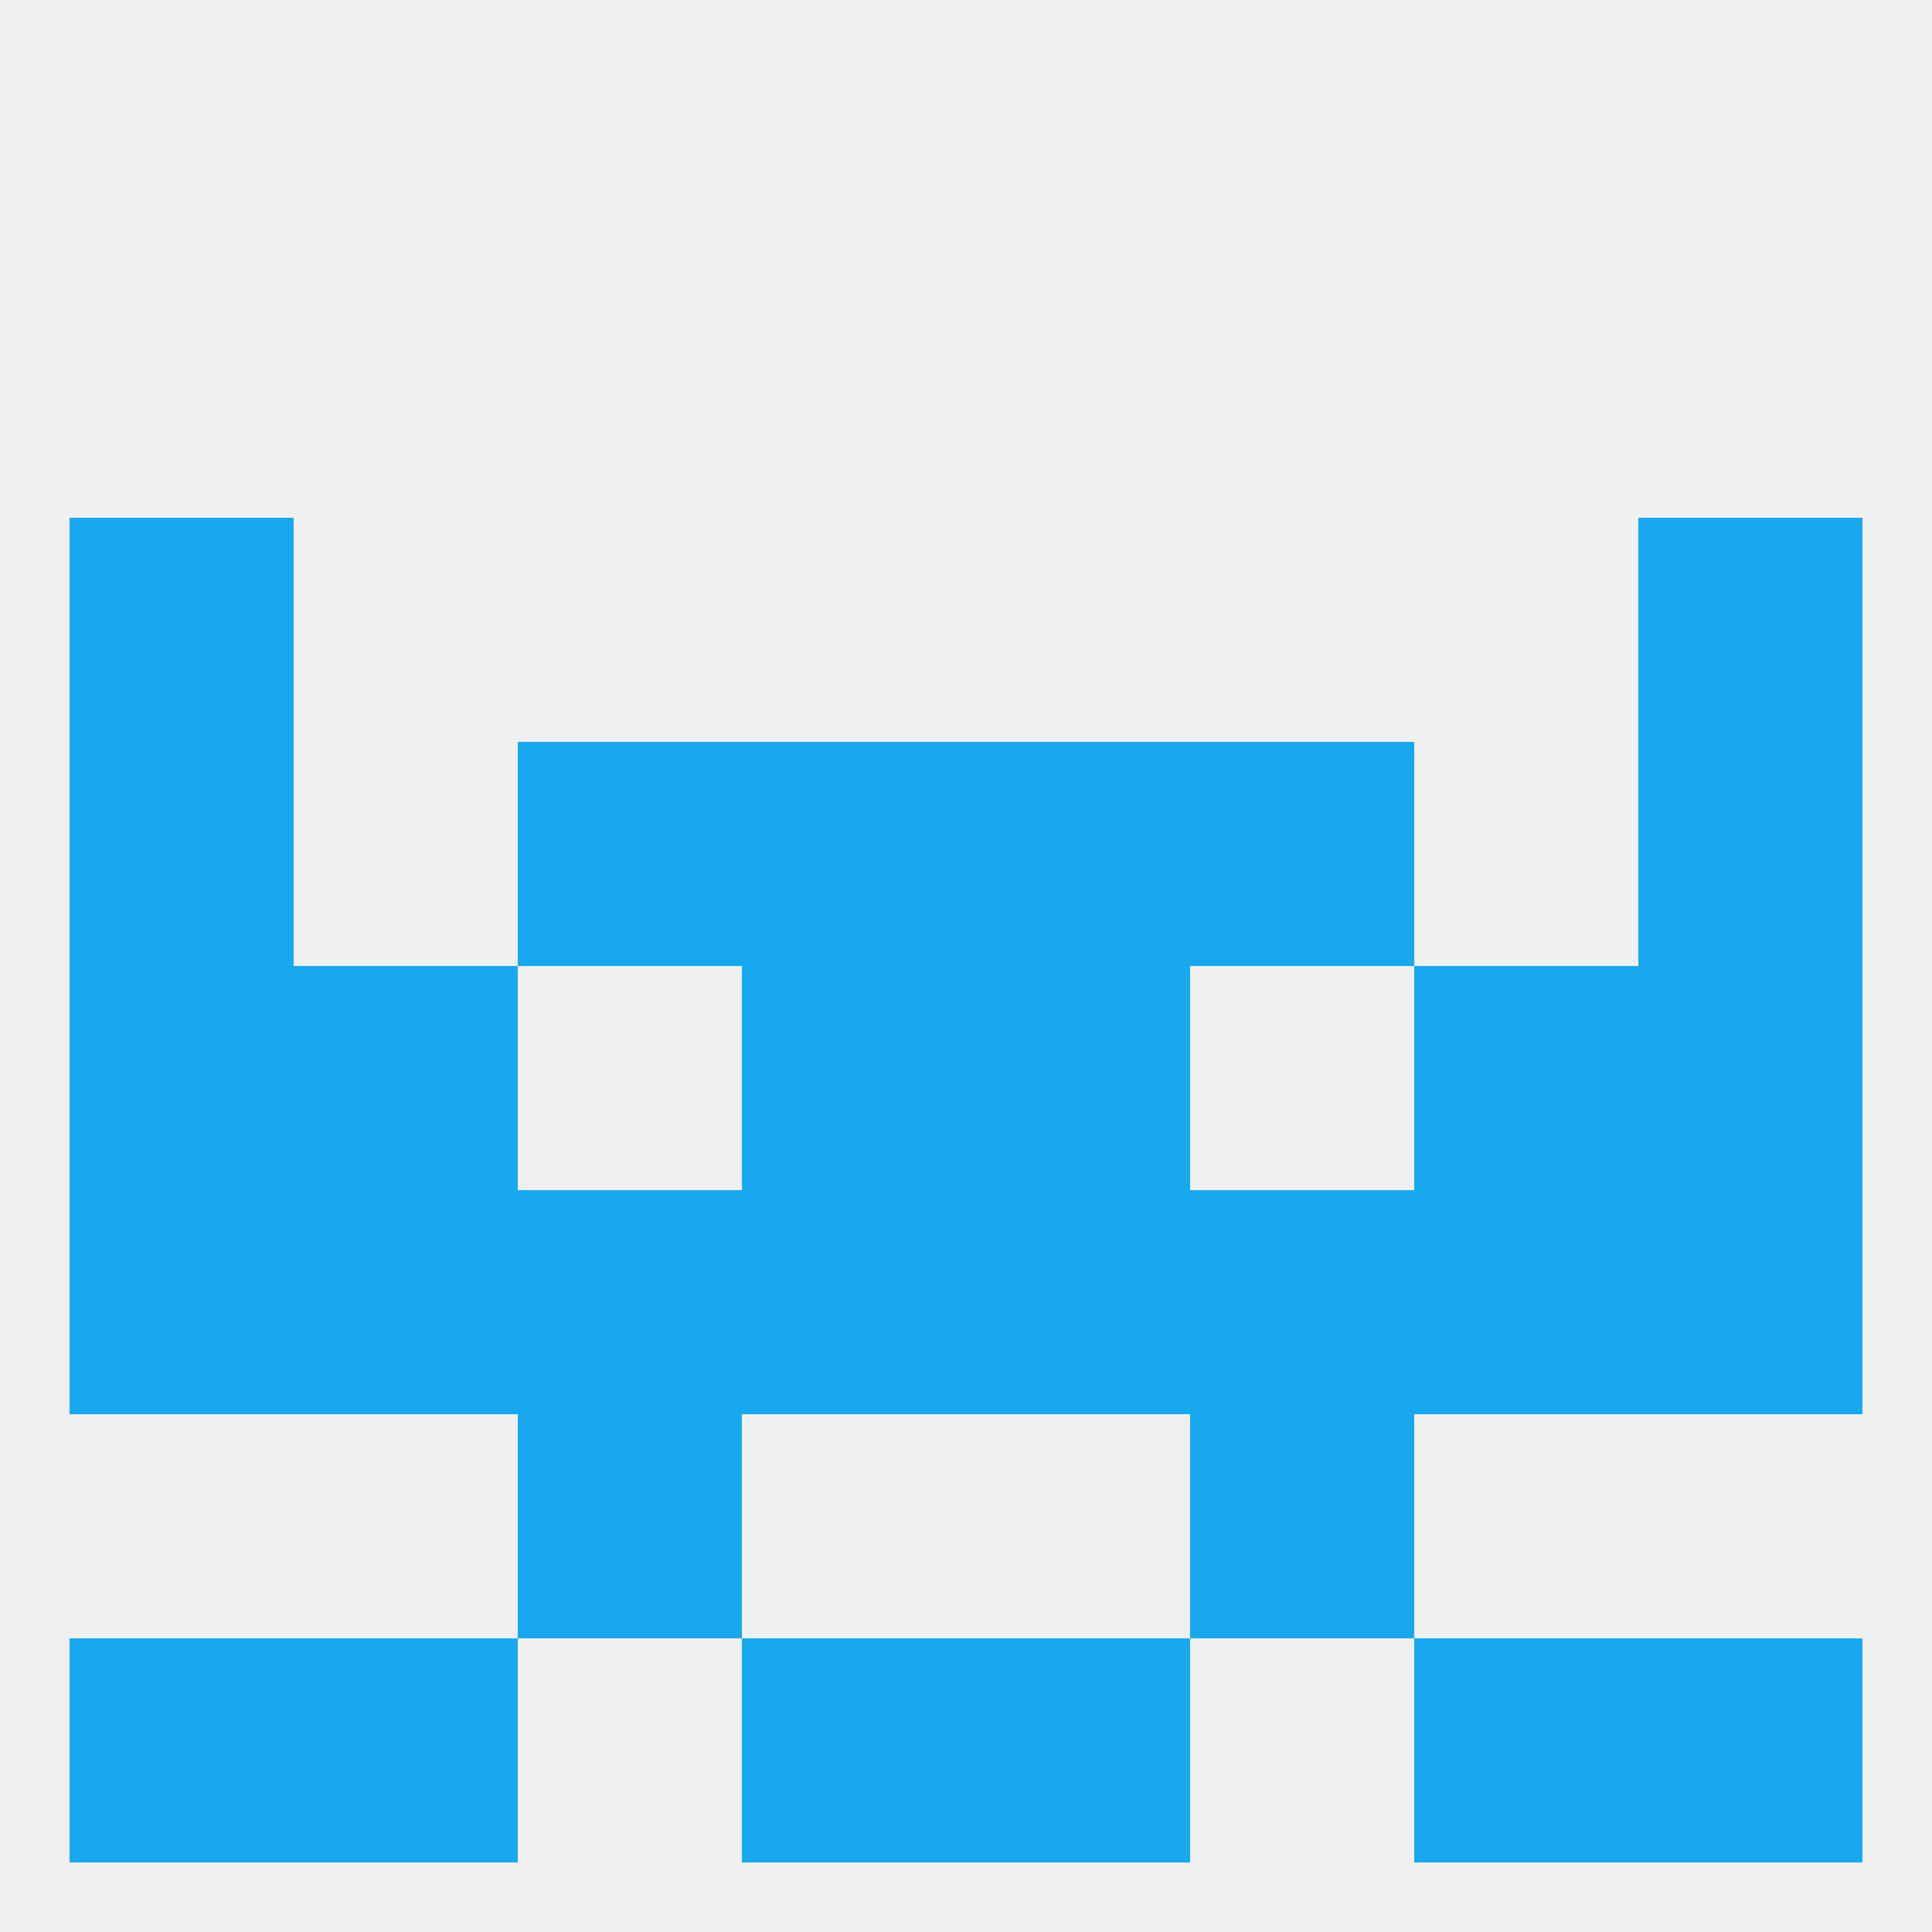 
<!--   <?xml version="1.0"?> -->
<svg version="1.1" baseprofile="full" xmlns="http://www.w3.org/2000/svg" xmlns:xlink="http://www.w3.org/1999/xlink" xmlns:ev="http://www.w3.org/2001/xml-events" width="250" height="250" viewBox="0 0 250 250" >
	<rect width="100%" height="100%" fill="rgba(240,240,240,255)"/>

	<rect x="9" y="96" width="29" height="29" fill="rgba(24,168,240,255)"/>
	<rect x="212" y="96" width="29" height="29" fill="rgba(24,168,240,255)"/>
	<rect x="96" y="96" width="29" height="29" fill="rgba(24,168,240,255)"/>
	<rect x="125" y="96" width="29" height="29" fill="rgba(24,168,240,255)"/>
	<rect x="67" y="96" width="29" height="29" fill="rgba(24,168,240,255)"/>
	<rect x="154" y="96" width="29" height="29" fill="rgba(24,168,240,255)"/>
	<rect x="9" y="67" width="29" height="29" fill="rgba(24,168,240,255)"/>
	<rect x="212" y="67" width="29" height="29" fill="rgba(24,168,240,255)"/>
	<rect x="212" y="154" width="29" height="29" fill="rgba(24,168,240,255)"/>
	<rect x="67" y="154" width="29" height="29" fill="rgba(24,168,240,255)"/>
	<rect x="154" y="154" width="29" height="29" fill="rgba(24,168,240,255)"/>
	<rect x="38" y="154" width="29" height="29" fill="rgba(24,168,240,255)"/>
	<rect x="183" y="154" width="29" height="29" fill="rgba(24,168,240,255)"/>
	<rect x="9" y="154" width="29" height="29" fill="rgba(24,168,240,255)"/>
	<rect x="96" y="154" width="29" height="29" fill="rgba(24,168,240,255)"/>
	<rect x="125" y="154" width="29" height="29" fill="rgba(24,168,240,255)"/>
	<rect x="67" y="183" width="29" height="29" fill="rgba(24,168,240,255)"/>
	<rect x="154" y="183" width="29" height="29" fill="rgba(24,168,240,255)"/>
	<rect x="96" y="212" width="29" height="29" fill="rgba(24,168,240,255)"/>
	<rect x="125" y="212" width="29" height="29" fill="rgba(24,168,240,255)"/>
	<rect x="9" y="212" width="29" height="29" fill="rgba(24,168,240,255)"/>
	<rect x="212" y="212" width="29" height="29" fill="rgba(24,168,240,255)"/>
	<rect x="38" y="212" width="29" height="29" fill="rgba(24,168,240,255)"/>
	<rect x="183" y="212" width="29" height="29" fill="rgba(24,168,240,255)"/>
	<rect x="9" y="125" width="29" height="29" fill="rgba(24,168,240,255)"/>
	<rect x="212" y="125" width="29" height="29" fill="rgba(24,168,240,255)"/>
	<rect x="38" y="125" width="29" height="29" fill="rgba(24,168,240,255)"/>
	<rect x="183" y="125" width="29" height="29" fill="rgba(24,168,240,255)"/>
	<rect x="96" y="125" width="29" height="29" fill="rgba(24,168,240,255)"/>
	<rect x="125" y="125" width="29" height="29" fill="rgba(24,168,240,255)"/>
</svg>